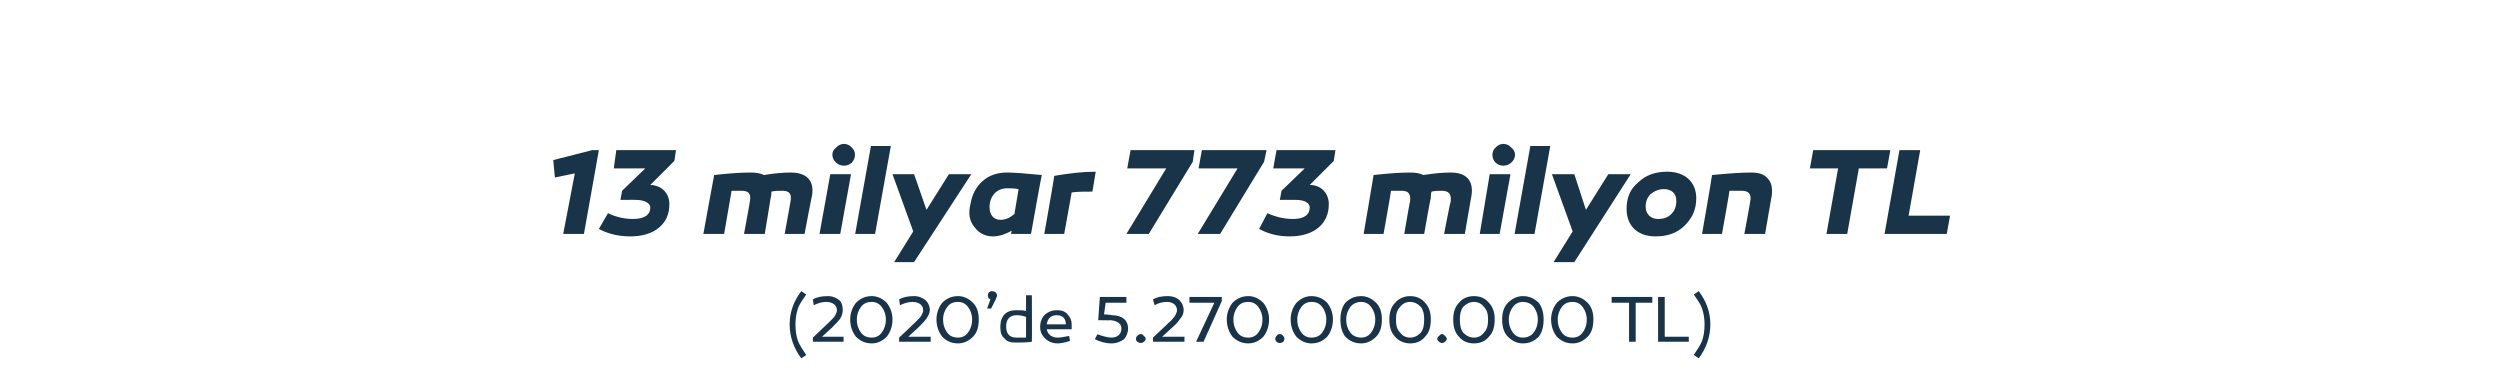 <?xml version="1.0" standalone="no"?><!DOCTYPE svg PUBLIC "-//W3C//DTD SVG 1.1//EN" "http://www.w3.org/Graphics/SVG/1.1/DTD/svg11.dtd"><svg xmlns="http://www.w3.org/2000/svg" version="1.1" width="301.4px" height="46px" viewBox="0 -4 301.4 46" style="top:-4px">  <desc>13 milyar 773 milyon TL (2020’de 5.270.000.000 TL)</desc>  <defs/>  <g id="Polygon54775">    <path d="M 97.2 31.5 C 96.8 32.1 96.4 32.6 96.2 33.2 C 96 33.8 95.9 34.4 95.9 35.1 C 95.9 35.9 96 36.5 96.2 37.1 C 96.4 37.6 96.8 38.2 97.2 38.8 C 97.2 38.8 96.6 39.2 96.6 39.2 C 95.7 38 95.2 36.6 95.2 35.1 C 95.2 33.6 95.7 32.3 96.6 31.1 C 96.6 31.1 97.2 31.5 97.2 31.5 Z M 98 37.2 L 98 36.7 C 98 36.7 99.89 34.92 99.9 34.9 C 100.1 34.7 100.3 34.5 100.4 34.4 C 100.5 34.3 100.6 34.2 100.7 34 C 100.8 33.8 100.9 33.6 100.9 33.4 C 100.9 32.8 100.4 32.4 99.6 32.4 C 99.2 32.4 98.7 32.5 98.1 32.8 C 98.1 32.8 98 32.1 98 32.1 C 98.5 31.8 99.1 31.7 99.8 31.7 C 100.4 31.7 100.8 31.9 101.2 32.2 C 101.5 32.5 101.6 32.9 101.6 33.4 C 101.6 33.7 101.5 34.1 101.3 34.4 C 101.1 34.7 100.7 35.1 100.3 35.5 C 100.27 35.52 99.1 36.6 99.1 36.6 L 101.7 36.6 L 101.7 37.2 L 98 37.2 Z M 105.1 31.7 C 105.8 31.7 106.4 32 106.9 32.5 C 107.3 33 107.6 33.7 107.6 34.5 C 107.6 35.4 107.3 36.1 106.9 36.6 C 106.4 37.1 105.8 37.4 105.1 37.4 C 104.3 37.4 103.7 37.1 103.2 36.6 C 102.8 36.1 102.5 35.4 102.5 34.5 C 102.5 33.7 102.8 33 103.2 32.5 C 103.7 32 104.3 31.7 105.1 31.7 Z M 105.1 36.7 C 105.6 36.7 106 36.5 106.3 36.1 C 106.6 35.7 106.8 35.2 106.8 34.5 C 106.8 33.9 106.6 33.4 106.3 33 C 106 32.6 105.6 32.4 105.1 32.4 C 104.5 32.4 104.1 32.6 103.8 33 C 103.5 33.4 103.3 33.9 103.3 34.5 C 103.3 35.2 103.5 35.7 103.8 36.1 C 104.1 36.5 104.5 36.7 105.1 36.7 Z M 108.4 37.2 L 108.4 36.7 C 108.4 36.7 110.3 34.92 110.3 34.9 C 110.5 34.7 110.7 34.5 110.8 34.4 C 110.9 34.3 111 34.2 111.1 34 C 111.2 33.8 111.3 33.6 111.3 33.4 C 111.3 32.8 110.8 32.4 110 32.4 C 109.6 32.4 109.1 32.5 108.5 32.8 C 108.5 32.8 108.4 32.1 108.4 32.1 C 108.9 31.8 109.5 31.7 110.2 31.7 C 110.8 31.7 111.2 31.9 111.6 32.2 C 111.9 32.5 112.1 32.9 112.1 33.4 C 112.1 33.7 111.9 34.1 111.7 34.4 C 111.5 34.7 111.1 35.1 110.7 35.5 C 110.67 35.52 109.5 36.6 109.5 36.6 L 112.2 36.6 L 112.2 37.2 L 108.4 37.2 Z M 115.5 31.7 C 116.2 31.7 116.8 32 117.3 32.5 C 117.8 33 118 33.7 118 34.5 C 118 35.4 117.8 36.1 117.3 36.6 C 116.8 37.1 116.2 37.4 115.5 37.4 C 114.7 37.4 114.1 37.1 113.6 36.6 C 113.2 36.1 112.9 35.4 112.9 34.5 C 112.9 33.7 113.2 33 113.6 32.5 C 114.1 32 114.7 31.7 115.5 31.7 Z M 115.5 36.7 C 116 36.7 116.4 36.5 116.7 36.1 C 117 35.7 117.2 35.2 117.2 34.5 C 117.2 33.9 117 33.4 116.7 33 C 116.4 32.6 116 32.4 115.5 32.4 C 114.9 32.4 114.5 32.6 114.2 33 C 113.9 33.4 113.7 33.9 113.7 34.5 C 113.7 35.2 113.9 35.7 114.2 36.1 C 114.5 36.5 114.9 36.7 115.5 36.7 Z M 119.4 32.1 C 119.2 32 119.1 31.9 119.1 31.6 C 119.1 31.3 119.3 31.1 119.6 31.1 C 119.9 31.1 120.2 31.3 120.2 31.6 C 120.2 31.7 120.2 31.8 120.1 31.9 C 120.1 32.1 119.9 32.3 119.7 32.8 C 119.6 32.9 119.6 33 119.5 33.2 C 119.51 33.18 119 33.2 119 33.2 C 119 33.2 119.42 32.09 119.4 32.1 Z M 124.4 37.2 C 123.8 37.3 123.1 37.3 122.4 37.3 C 121.9 37.3 121.4 37.2 121.1 36.8 C 120.7 36.5 120.6 36 120.6 35.4 C 120.6 34.1 121.3 33.4 122.5 33.4 C 123 33.4 123.4 33.4 123.7 33.5 C 123.7 33.53 123.7 31.6 123.7 31.6 L 124.4 31.6 C 124.4 31.6 124.43 37.19 124.4 37.2 Z M 121.3 35.4 C 121.3 36.2 121.7 36.7 122.5 36.7 C 122.9 36.7 123.3 36.7 123.7 36.7 C 123.7 36.7 123.7 34.2 123.7 34.2 C 123.4 34.1 123 34 122.6 34 C 121.7 34 121.3 34.5 121.3 35.4 Z M 128.7 33.9 C 129 34.2 129.2 34.6 129.2 35.1 C 129.2 35.3 129.2 35.5 129.2 35.7 C 129.2 35.7 126.2 35.7 126.2 35.7 C 126.3 36.3 126.8 36.7 127.5 36.7 C 127.9 36.7 128.3 36.6 128.9 36.5 C 128.9 36.5 129 37.1 129 37.1 C 128.4 37.3 127.9 37.4 127.5 37.4 C 126.9 37.4 126.4 37.2 126 36.8 C 125.6 36.4 125.4 36 125.4 35.4 C 125.4 34.8 125.6 34.3 126 33.9 C 126.4 33.6 126.8 33.4 127.4 33.4 C 127.9 33.4 128.4 33.5 128.7 33.9 Z M 128.5 35.1 C 128.5 34.4 128.1 34 127.4 34 C 126.7 34 126.3 34.4 126.2 35.1 C 126.2 35.1 128.5 35.1 128.5 35.1 Z M 134 34 C 135.3 34 136 34.6 136 35.6 C 136 36.1 135.8 36.6 135.5 36.9 C 135.1 37.2 134.6 37.4 134 37.4 C 133.3 37.4 132.6 37.2 132 36.9 C 132 36.9 132.3 36.3 132.3 36.3 C 132.9 36.5 133.5 36.7 134 36.7 C 134.7 36.7 135.2 36.3 135.2 35.6 C 135.2 35 134.7 34.7 133.9 34.6 C 133.94 34.64 132.4 34.6 132.4 34.6 L 132.6 31.8 L 135.8 31.8 L 135.8 32.5 L 133.3 32.5 L 133.1 33.9 C 133.1 33.9 134.04 33.95 134 34 Z M 137.1 37.2 C 136.9 37 136.9 36.7 137.1 36.5 C 137.4 36.2 137.7 36.2 137.9 36.5 C 138.2 36.7 138.2 37 137.9 37.2 C 137.7 37.4 137.4 37.4 137.1 37.2 Z M 139 37.2 L 139 36.7 C 139 36.7 140.92 34.92 140.9 34.9 C 141.2 34.7 141.3 34.5 141.4 34.4 C 141.5 34.3 141.6 34.2 141.7 34 C 141.8 33.8 141.9 33.6 141.9 33.4 C 141.9 32.8 141.4 32.4 140.7 32.4 C 140.2 32.4 139.7 32.5 139.2 32.8 C 139.2 32.8 139 32.1 139 32.1 C 139.5 31.8 140.1 31.7 140.8 31.7 C 141.4 31.7 141.9 31.9 142.2 32.2 C 142.5 32.5 142.7 32.9 142.7 33.4 C 142.7 33.7 142.6 34.1 142.3 34.4 C 142.1 34.7 141.8 35.1 141.3 35.5 C 141.3 35.52 140.1 36.6 140.1 36.6 L 142.8 36.6 L 142.8 37.2 L 139 37.2 Z M 145.1 37.2 L 144.2 37.2 L 146.4 32.5 L 143.4 32.5 L 143.4 31.8 L 147.3 31.8 L 147.3 32.3 L 145.1 37.2 Z M 150.5 31.7 C 151.2 31.7 151.8 32 152.3 32.5 C 152.7 33 153 33.7 153 34.5 C 153 35.4 152.7 36.1 152.3 36.6 C 151.8 37.1 151.2 37.4 150.5 37.4 C 149.7 37.4 149.1 37.1 148.6 36.6 C 148.2 36.1 147.9 35.4 147.9 34.5 C 147.9 33.7 148.2 33 148.6 32.5 C 149.1 32 149.7 31.7 150.5 31.7 Z M 150.5 36.7 C 151 36.7 151.4 36.5 151.7 36.1 C 152 35.7 152.2 35.2 152.2 34.5 C 152.2 33.9 152 33.4 151.7 33 C 151.4 32.6 151 32.4 150.5 32.4 C 149.9 32.4 149.5 32.6 149.2 33 C 148.9 33.4 148.7 33.9 148.7 34.5 C 148.7 35.2 148.9 35.7 149.2 36.1 C 149.5 36.5 149.9 36.7 150.5 36.7 Z M 153.9 37.2 C 153.7 37 153.7 36.7 153.9 36.5 C 154.1 36.2 154.5 36.2 154.7 36.5 C 154.9 36.7 154.9 37 154.7 37.2 C 154.5 37.4 154.1 37.4 153.9 37.2 Z M 158.1 31.7 C 158.9 31.7 159.5 32 160 32.5 C 160.4 33 160.7 33.7 160.7 34.5 C 160.7 35.4 160.4 36.1 160 36.6 C 159.5 37.1 158.9 37.4 158.1 37.4 C 157.4 37.4 156.8 37.1 156.3 36.6 C 155.9 36.1 155.6 35.4 155.6 34.5 C 155.6 33.7 155.9 33 156.3 32.5 C 156.8 32 157.4 31.7 158.1 31.7 Z M 158.1 36.7 C 158.7 36.7 159.1 36.5 159.4 36.1 C 159.7 35.7 159.9 35.2 159.9 34.5 C 159.9 33.9 159.7 33.4 159.4 33 C 159.1 32.6 158.7 32.4 158.1 32.4 C 157.6 32.4 157.2 32.6 156.9 33 C 156.6 33.4 156.4 33.9 156.4 34.5 C 156.4 35.2 156.6 35.7 156.9 36.1 C 157.2 36.5 157.6 36.7 158.1 36.7 Z M 164.1 31.7 C 164.8 31.7 165.4 32 165.9 32.5 C 166.4 33 166.6 33.7 166.6 34.5 C 166.6 35.4 166.4 36.1 165.9 36.6 C 165.4 37.1 164.8 37.4 164.1 37.4 C 163.3 37.4 162.7 37.1 162.2 36.6 C 161.8 36.1 161.6 35.4 161.6 34.5 C 161.6 33.7 161.8 33 162.2 32.5 C 162.7 32 163.3 31.7 164.1 31.7 Z M 164.1 36.7 C 164.6 36.7 165 36.5 165.3 36.1 C 165.6 35.7 165.8 35.2 165.8 34.5 C 165.8 33.9 165.6 33.4 165.3 33 C 165 32.6 164.6 32.4 164.1 32.4 C 163.6 32.4 163.1 32.6 162.8 33 C 162.5 33.4 162.3 33.9 162.3 34.5 C 162.3 35.2 162.5 35.7 162.8 36.1 C 163.1 36.5 163.6 36.7 164.1 36.7 Z M 170 31.7 C 170.8 31.7 171.4 32 171.8 32.5 C 172.3 33 172.5 33.7 172.5 34.5 C 172.5 35.4 172.3 36.1 171.8 36.6 C 171.4 37.1 170.8 37.4 170 37.4 C 169.3 37.4 168.6 37.1 168.2 36.6 C 167.7 36.1 167.5 35.4 167.5 34.5 C 167.5 33.7 167.7 33 168.2 32.5 C 168.6 32 169.3 31.7 170 31.7 Z M 170 36.7 C 170.5 36.7 170.9 36.5 171.3 36.1 C 171.6 35.7 171.7 35.2 171.7 34.5 C 171.7 33.9 171.6 33.4 171.3 33 C 170.9 32.6 170.5 32.4 170 32.4 C 169.5 32.4 169.1 32.6 168.8 33 C 168.4 33.4 168.3 33.9 168.3 34.5 C 168.3 35.2 168.4 35.7 168.8 36.1 C 169.1 36.5 169.5 36.7 170 36.7 Z M 173.5 37.2 C 173.2 37 173.2 36.7 173.5 36.5 C 173.7 36.2 174 36.2 174.2 36.5 C 174.5 36.7 174.5 37 174.2 37.2 C 174 37.4 173.7 37.4 173.5 37.2 Z M 177.7 31.7 C 178.5 31.7 179.1 32 179.5 32.5 C 180 33 180.2 33.7 180.2 34.5 C 180.2 35.4 180 36.1 179.5 36.6 C 179.1 37.1 178.5 37.4 177.7 37.4 C 176.9 37.4 176.3 37.1 175.9 36.6 C 175.4 36.1 175.2 35.4 175.2 34.5 C 175.2 33.7 175.4 33 175.9 32.5 C 176.3 32 176.9 31.7 177.7 31.7 Z M 177.7 36.7 C 178.2 36.7 178.6 36.5 178.9 36.1 C 179.3 35.7 179.4 35.2 179.4 34.5 C 179.4 33.9 179.3 33.4 178.9 33 C 178.6 32.6 178.2 32.4 177.7 32.4 C 177.2 32.4 176.8 32.6 176.4 33 C 176.1 33.4 176 33.9 176 34.5 C 176 35.2 176.1 35.7 176.4 36.1 C 176.8 36.5 177.2 36.7 177.7 36.7 Z M 183.6 31.7 C 184.4 31.7 185 32 185.5 32.5 C 185.9 33 186.1 33.7 186.1 34.5 C 186.1 35.4 185.9 36.1 185.5 36.6 C 185 37.1 184.4 37.4 183.6 37.4 C 182.9 37.4 182.3 37.1 181.8 36.6 C 181.3 36.1 181.1 35.4 181.1 34.5 C 181.1 33.7 181.3 33 181.8 32.5 C 182.3 32 182.9 31.7 183.6 31.7 Z M 183.6 36.7 C 184.1 36.7 184.6 36.5 184.9 36.1 C 185.2 35.7 185.4 35.2 185.4 34.5 C 185.4 33.9 185.2 33.4 184.9 33 C 184.6 32.6 184.1 32.4 183.6 32.4 C 183.1 32.4 182.7 32.6 182.4 33 C 182.1 33.4 181.9 33.9 181.9 34.5 C 181.9 35.2 182.1 35.7 182.4 36.1 C 182.7 36.5 183.1 36.7 183.6 36.7 Z M 189.6 31.7 C 190.3 31.7 190.9 32 191.4 32.5 C 191.9 33 192.1 33.7 192.1 34.5 C 192.1 35.4 191.9 36.1 191.4 36.6 C 190.9 37.1 190.3 37.4 189.6 37.4 C 188.8 37.4 188.2 37.1 187.7 36.6 C 187.3 36.1 187 35.4 187 34.5 C 187 33.7 187.3 33 187.7 32.5 C 188.2 32 188.8 31.7 189.6 31.7 Z M 189.6 36.7 C 190.1 36.7 190.5 36.5 190.8 36.1 C 191.1 35.7 191.3 35.2 191.3 34.5 C 191.3 33.9 191.1 33.4 190.8 33 C 190.5 32.6 190.1 32.4 189.6 32.4 C 189 32.4 188.6 32.6 188.3 33 C 188 33.4 187.8 33.9 187.8 34.5 C 187.8 35.2 188 35.7 188.3 36.1 C 188.6 36.5 189 36.7 189.6 36.7 Z M 197.2 37.2 L 196.4 37.2 L 196.4 32.5 L 194.3 32.5 L 194.3 31.8 L 199.2 31.8 L 199.2 32.5 L 197.2 32.5 L 197.2 37.2 Z M 199.9 37.2 L 199.9 31.8 L 200.7 31.8 L 200.7 36.6 L 203.6 36.6 L 203.6 37.2 L 199.9 37.2 Z M 204.8 31.1 C 205.7 32.3 206.2 33.6 206.2 35.1 C 206.2 36.6 205.7 38 204.8 39.2 C 204.8 39.2 204.2 38.8 204.2 38.8 C 204.6 38.2 205 37.6 205.2 37.1 C 205.4 36.5 205.5 35.9 205.5 35.1 C 205.5 34.4 205.4 33.8 205.2 33.2 C 205 32.6 204.6 32.1 204.2 31.5 C 204.2 31.5 204.8 31.1 204.8 31.1 Z " stroke="none" fill="#193349"/>  </g>  <g id="Polygon54774">    <path d="M 67.9 24.2 L 69.3 16.9 L 66.9 17.4 L 66.7 15.3 L 71.4 14.1 L 72.2 14.1 L 70.4 24.2 L 67.9 24.2 Z M 78.4 18.3 C 78.4 18.3 78.54 18.3 78.5 18.3 C 79.9 18.4 80.7 19.4 80.7 20.6 C 80.7 21.8 80.3 22.7 79.5 23.4 C 78.7 24.1 77.5 24.5 76 24.5 C 74.6 24.5 73.3 24.2 72.2 23.6 C 72.2 23.6 73.3 21.7 73.3 21.7 C 74.3 22.2 75.4 22.4 76.3 22.4 C 77.7 22.4 78.4 21.9 78.4 21 C 78.4 20.5 77.7 20.1 76.7 20.1 C 76.74 20.08 74.8 20.1 74.8 20.1 L 75 19 L 77.8 16.3 L 74 16.3 L 74.3 14.1 L 81.5 14.1 L 81.3 15.4 L 78.4 18.3 Z M 97.9 19.6 C 97.87 19.55 97 24.2 97 24.2 L 94.6 24.2 C 94.6 24.2 95.32 20.27 95.3 20.3 C 95.5 19.3 95.1 19 94.3 19 C 93.9 19 93.4 19 93 19.1 C 93 19.3 93 19.6 92.9 19.9 C 92.92 19.87 92.2 24.2 92.2 24.2 L 89.7 24.2 C 89.7 24.2 90.43 20.27 90.4 20.3 C 90.6 19.3 90.2 19 89.4 19 C 89 19 88.6 19 88.2 19 C 88.2 19.01 87.3 24.2 87.3 24.2 L 84.8 24.2 C 84.8 24.2 86.08 17.14 86.1 17.1 C 87.9 16.9 89.3 16.8 90.4 16.8 C 91.2 16.8 91.7 16.9 92.1 17.1 C 93.3 16.9 94.4 16.8 95.3 16.8 C 97.2 16.8 98.2 17.7 97.9 19.6 Z M 100.8 15.6 C 100.2 15.1 100.2 14.2 100.8 13.8 C 101.3 13.2 102.2 13.2 102.7 13.8 C 103.2 14.2 103.2 15.1 102.7 15.6 C 102.2 16.1 101.3 16.1 100.8 15.6 Z M 101.3 24.2 L 98.8 24.2 L 100.1 17 L 102.6 17 L 101.3 24.2 Z M 105.5 24.2 L 103.1 24.2 L 105 13.6 L 107.4 13.6 L 105.5 24.2 Z M 110.2 27.6 L 107.8 27.6 L 110.1 23.9 L 107.6 17 L 110.2 17 L 111.7 21.3 L 114.4 17 L 117.1 17 L 110.2 27.6 Z M 125.6 17.1 C 125.56 17.11 124.3 24.2 124.3 24.2 L 121.9 24.2 C 121.9 24.2 121.96 23.75 122 23.8 C 121.3 24.2 120.5 24.5 119.7 24.5 C 118.8 24.5 118 24.1 117.5 23.4 C 116.9 22.7 116.7 21.8 117 20.6 C 117.2 19.4 117.7 18.5 118.5 17.8 C 119.3 17.1 120.3 16.8 121.4 16.8 C 122.2 16.8 123.6 16.9 125.6 17.1 Z M 119.3 21 C 119.3 21.9 119.8 22.5 120.6 22.5 C 121.2 22.5 121.7 22.3 122.3 21.8 C 122.3 21.8 122.8 18.8 122.8 18.8 C 122.3 18.7 121.8 18.7 121.4 18.7 C 120.2 18.7 119.3 19.6 119.3 21 Z M 131.7 19.1 C 130.7 19.1 129.9 19.1 129.2 19.2 C 129.21 19.18 128.3 24.2 128.3 24.2 L 125.9 24.2 C 125.9 24.2 127.14 17.2 127.1 17.2 C 128.9 16.9 130.5 16.7 132.1 16.7 C 132.1 16.7 131.7 19.1 131.7 19.1 Z M 138.5 24.2 L 135.8 24.2 L 140.6 16.3 L 135.9 16.3 L 136.3 14.1 L 144 14.1 L 143.8 15.5 L 138.5 24.2 Z M 147.1 24.2 L 144.4 24.2 L 149.2 16.3 L 144.5 16.3 L 144.9 14.1 L 152.7 14.1 L 152.4 15.5 L 147.1 24.2 Z M 157.9 18.3 C 157.9 18.3 158.07 18.3 158.1 18.3 C 159.4 18.4 160.2 19.4 160.2 20.6 C 160.2 21.8 159.8 22.7 159 23.4 C 158.2 24.1 157 24.5 155.5 24.5 C 154.1 24.5 152.9 24.2 151.8 23.6 C 151.8 23.6 152.8 21.7 152.8 21.7 C 153.9 22.2 154.9 22.4 155.9 22.4 C 157.2 22.4 157.9 21.9 157.9 21 C 157.9 20.5 157.3 20.1 156.3 20.1 C 156.27 20.08 154.3 20.1 154.3 20.1 L 154.5 19 L 157.3 16.3 L 153.5 16.3 L 153.9 14.1 L 161 14.1 L 160.8 15.4 L 157.9 18.3 Z M 177.4 19.6 C 177.4 19.55 176.6 24.2 176.6 24.2 L 174.1 24.2 C 174.1 24.2 174.85 20.27 174.9 20.3 C 175 19.3 174.6 19 173.8 19 C 173.4 19 173 19 172.6 19.1 C 172.5 19.3 172.5 19.6 172.5 19.9 C 172.45 19.87 171.7 24.2 171.7 24.2 L 169.3 24.2 C 169.3 24.2 169.96 20.27 170 20.3 C 170.1 19.3 169.8 19 168.9 19 C 168.5 19 168.1 19 167.7 19 C 167.73 19.01 166.8 24.2 166.8 24.2 L 164.4 24.2 C 164.4 24.2 165.61 17.14 165.6 17.1 C 167.4 16.9 168.9 16.8 170 16.8 C 170.7 16.8 171.2 16.9 171.6 17.1 C 172.9 16.9 173.9 16.8 174.9 16.8 C 176.7 16.8 177.7 17.7 177.4 19.6 Z M 180.3 15.6 C 179.8 15.1 179.8 14.2 180.3 13.8 C 180.8 13.2 181.7 13.2 182.2 13.8 C 182.8 14.2 182.8 15.1 182.2 15.6 C 181.7 16.1 180.8 16.1 180.3 15.6 Z M 180.8 24.2 L 178.4 24.2 L 179.6 17 L 182.1 17 L 180.8 24.2 Z M 185 24.2 L 182.6 24.2 L 184.5 13.6 L 186.9 13.6 L 185 24.2 Z M 189.8 27.6 L 187.3 27.6 L 189.6 23.9 L 187.1 17 L 189.8 17 L 191.2 21.3 L 193.9 17 L 196.6 17 L 189.8 27.6 Z M 204.5 19.9 C 204.5 21.3 204 22.3 203.1 23.2 C 202.2 24.1 201 24.5 199.6 24.5 C 197.4 24.5 196.1 23.2 196.1 21.2 C 196.1 19.9 196.5 18.8 197.5 18 C 198.4 17.1 199.6 16.7 201 16.7 C 203.1 16.7 204.5 17.9 204.5 19.9 Z M 201.5 21.8 C 201.9 21.4 202.1 20.9 202.1 20.2 C 202.1 19.3 201.5 18.8 200.6 18.8 C 200 18.8 199.5 19 199 19.4 C 198.6 19.8 198.4 20.3 198.4 20.9 C 198.4 21.8 199 22.4 199.9 22.4 C 200.6 22.4 201.1 22.2 201.5 21.8 Z M 213.1 17.5 C 213.6 18 213.7 18.7 213.6 19.6 C 213.6 19.55 212.8 24.2 212.8 24.2 L 210.3 24.2 C 210.3 24.2 211.03 20.27 211 20.3 C 211.2 19.4 210.8 19 210 19 C 209.7 19 209.2 19 208.5 19 C 208.54 19.03 207.6 24.2 207.6 24.2 L 205.2 24.2 C 205.2 24.2 206.44 17.11 206.4 17.1 C 208.5 16.9 210 16.8 211.1 16.8 C 212 16.8 212.7 17 213.1 17.5 Z M 222.7 24.2 L 220.2 24.2 L 221.6 16.3 L 218.2 16.3 L 218.6 14.1 L 227.9 14.1 L 227.5 16.3 L 224.1 16.3 L 222.7 24.2 Z M 227.2 24.2 L 229 14.1 L 231.5 14.1 L 230.1 22 L 235.1 22 L 234.7 24.2 L 227.2 24.2 Z " stroke="none" fill="#193349"/>  </g></svg>